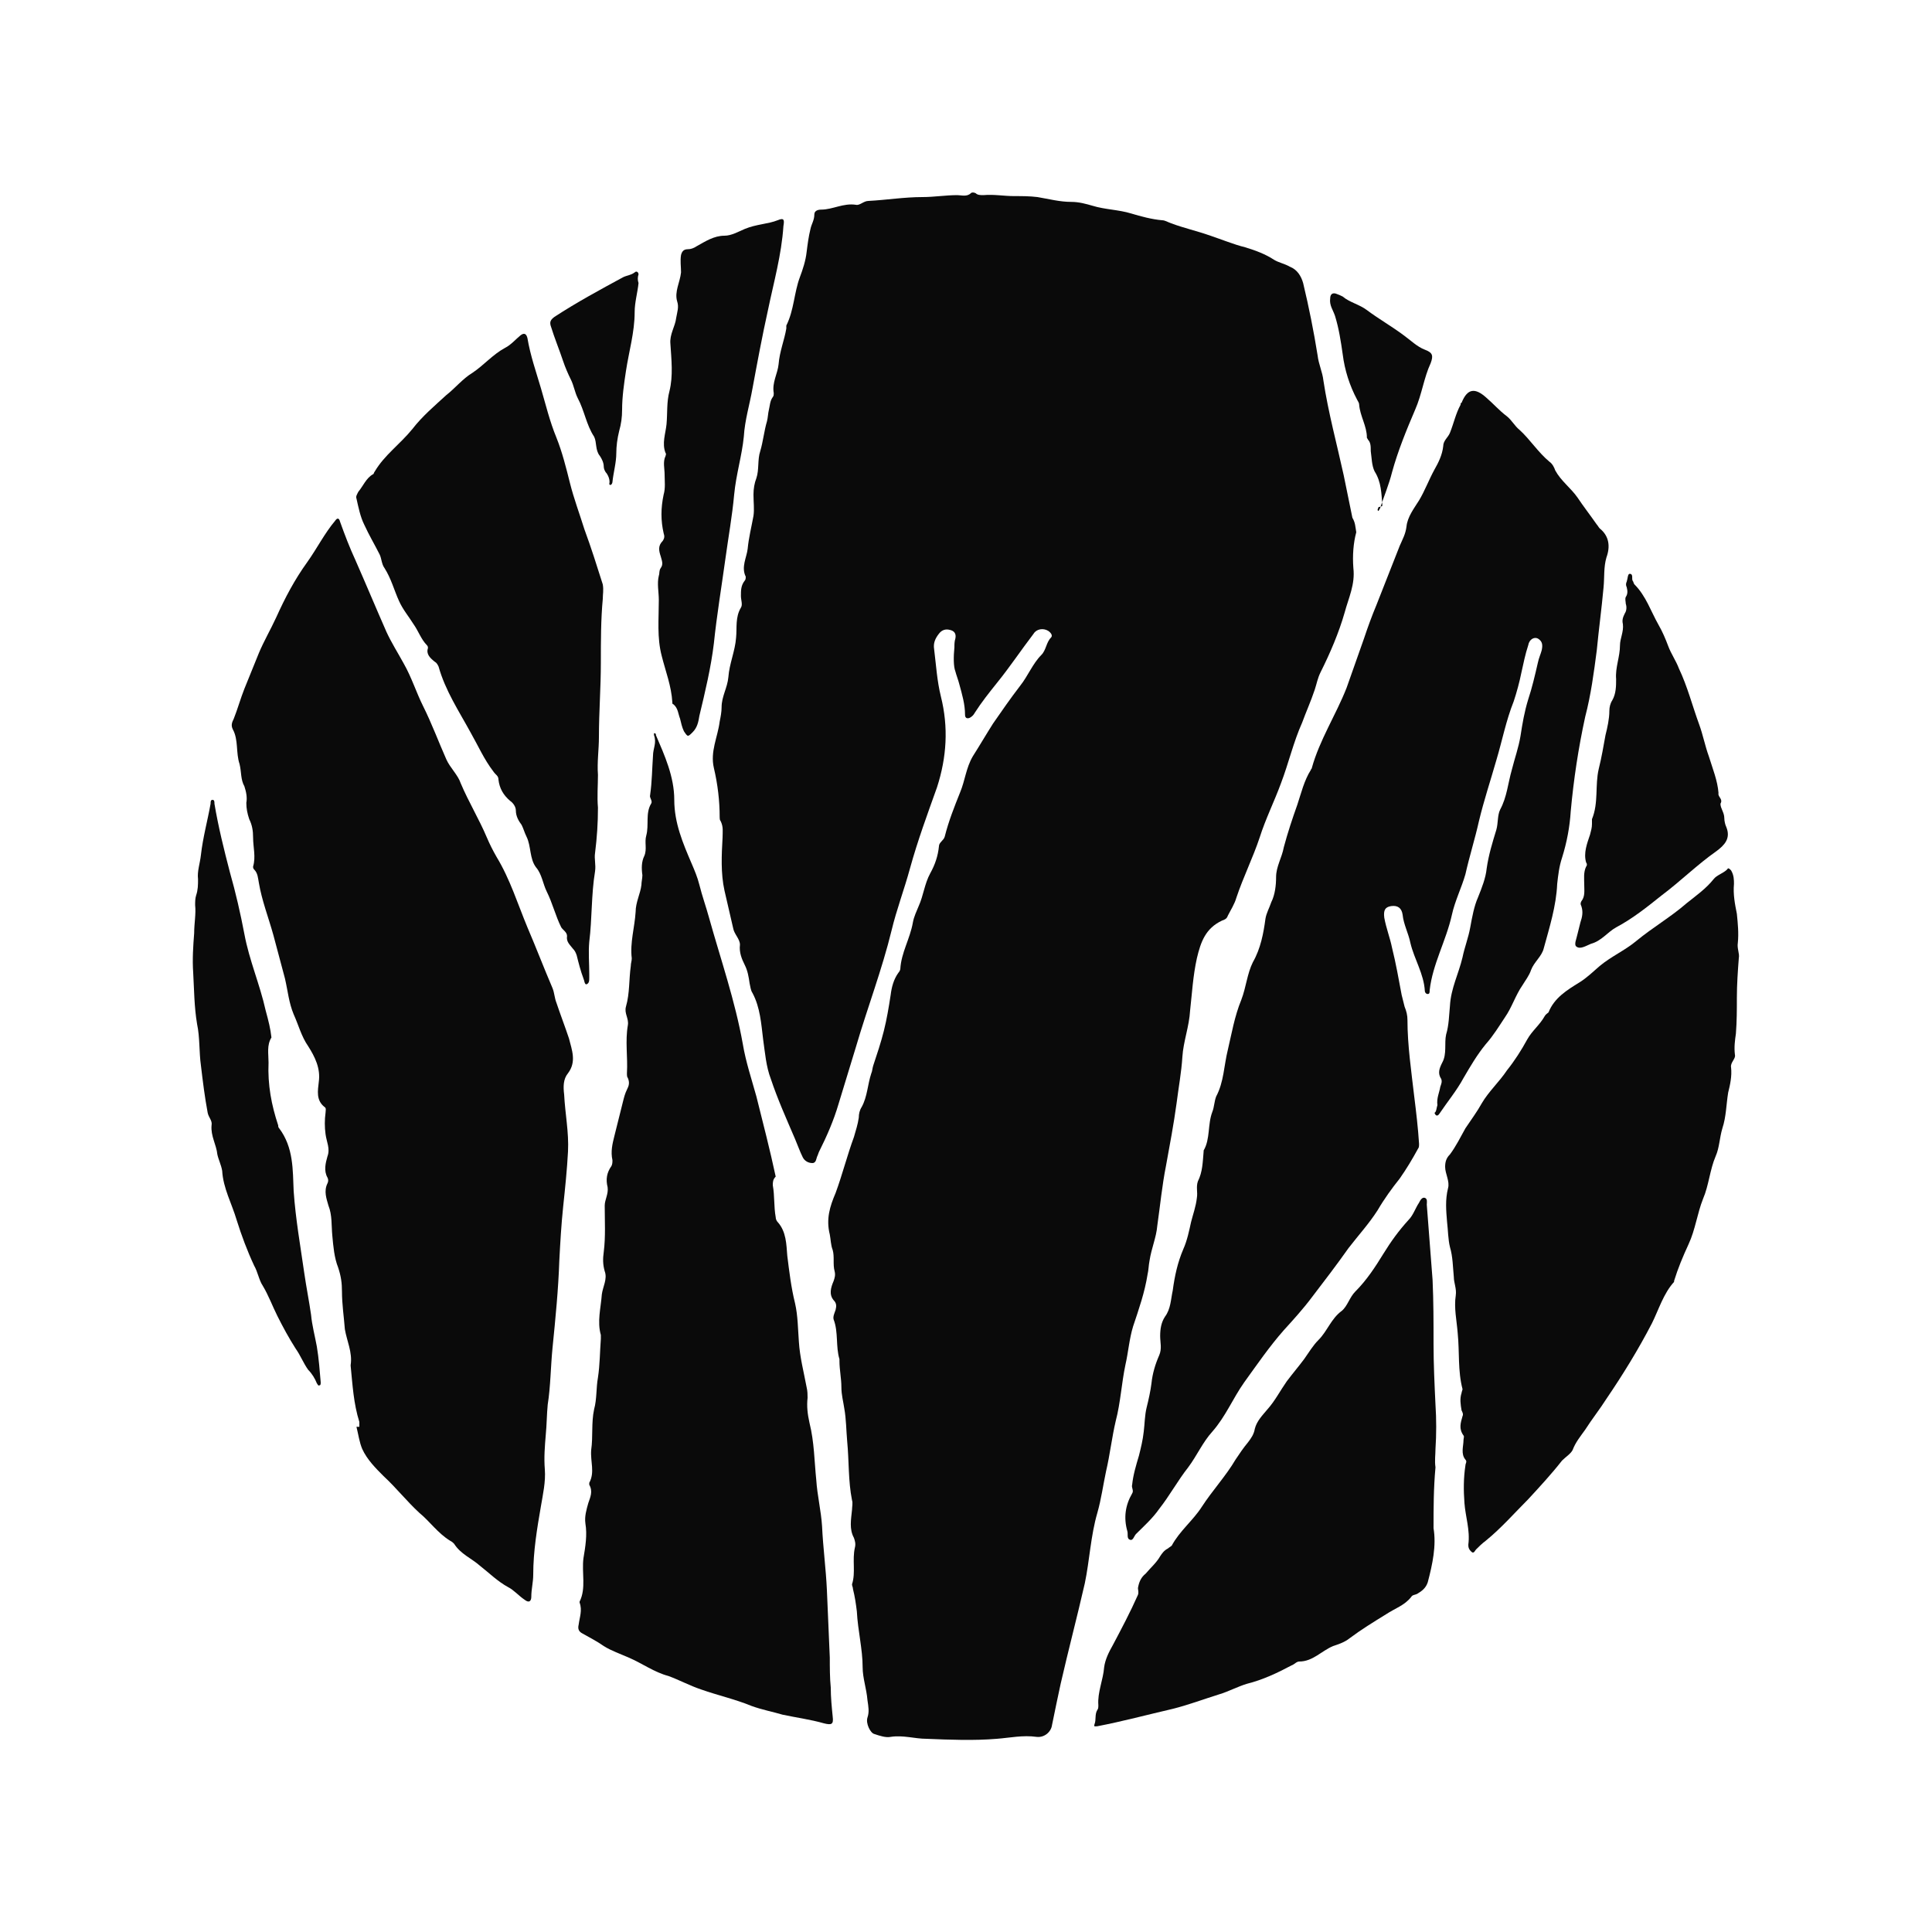 <svg viewBox="0 0 200 200" height="200" width="200" xmlns="http://www.w3.org/2000/svg" data-type="tint">
    <g>
        <path d="M140.4 55.1c-.3 1.1-.4 2.4-.3 3.7.2 1.7-.5 3.1-.9 4.6-.6 2.1-1.5 4.2-2.5 6.2-.3.6-.4 1.2-.6 1.8-.4 1.2-.9 2.3-1.3 3.4-.9 2-1.4 4.2-2.2 6.3-.7 1.9-1.6 3.7-2.2 5.6-.7 2.1-1.7 4.1-2.4 6.2-.2.7-.6 1.3-.9 1.9-.1.3-.3.4-.6.5-1.7.8-2.2 2.2-2.6 3.9-.4 1.8-.5 3.6-.7 5.4-.1 1.7-.7 3.2-.8 4.8-.1 1.6-.4 3.2-.6 4.8-.3 2.2-.7 4.3-1.1 6.5-.4 2-.6 4.1-.9 6.2-.1 1.2-.6 2.3-.8 3.6-.1.5-.1 1-.2 1.4-.3 1.9-.9 3.6-1.5 5.4-.4 1.3-.5 2.7-.8 4-.4 1.9-.5 3.9-1 5.8-.4 1.7-.6 3.5-1 5.2-.3 1.4-.5 2.9-.9 4.3-.7 2.4-.8 4.9-1.3 7.3-.8 3.5-1.7 6.9-2.5 10.4-.3 1.4-.6 2.8-.9 4.3-.1.7-.8 1.3-1.6 1.2-1.4-.2-2.8.1-4.1.2-2.4.2-4.9.1-7.3 0-1.2 0-2.4-.4-3.7-.2-.5.1-1.1-.1-1.7-.3-.4-.1-.9-1.1-.7-1.7.2-.6.1-1.1 0-1.8-.1-1.2-.5-2.3-.5-3.4 0-1.9-.5-3.8-.6-5.8-.1-.8-.2-1.5-.4-2.3 0-.2-.1-.3-.1-.5.4-1.2 0-2.5.3-3.8.1-.4 0-.7-.1-1-.5-.9-.3-1.9-.2-2.9 0-.3.1-.7 0-1-.4-2-.3-4-.5-6.1-.1-1.1-.1-2.3-.3-3.4-.1-.7-.3-1.4-.3-2.2 0-.9-.2-1.8-.2-2.7v-.2c-.4-1.3-.1-2.8-.6-4.1-.1-.3.1-.7.2-1 .1-.4.1-.7-.2-1-.5-.6-.3-1.3 0-2 .1-.3.2-.6.1-1-.2-.7 0-1.5-.2-2.2-.2-.5-.2-1.1-.3-1.6-.4-1.6 0-2.9.6-4.3.7-1.9 1.2-3.9 1.9-5.8.2-.7.4-1.3.5-2 0-.4.1-.8.3-1.1.6-1.1.6-2.3 1-3.5.1-.2.1-.5.2-.8.4-1.2.8-2.4 1.1-3.6.3-1.2.5-2.4.7-3.7.1-.8.3-1.6.8-2.3.1-.1.2-.3.2-.4.1-1.7 1-3.1 1.3-4.8.1-.6.4-1.2.6-1.7.5-1.1.6-2.3 1.2-3.4.5-.9.8-1.8.9-2.8 0-.4.5-.6.6-1 .4-1.6 1-3.1 1.6-4.6.5-1.2.6-2.5 1.3-3.7.7-1.1 1.4-2.3 2.1-3.4.9-1.3 1.8-2.6 2.8-3.9.8-1 1.3-2.3 2.2-3.2.5-.5.5-1.3 1-1.8.2-.2 0-.5-.3-.7-.5-.3-1.2-.2-1.5.3-1.3 1.7-2.5 3.5-3.8 5.1-.8 1-1.6 2-2.3 3.1-.1.2-.3.4-.5.5-.2.1-.5.1-.5-.3 0-1.1-.3-2.1-.6-3.2-.1-.4-.3-.9-.4-1.3-.2-.5-.2-1.5-.1-2.5 0-.3 0-.6.1-.9.1-.5-.1-.8-.6-.9-.4-.1-.8 0-1.1.4-.4.5-.6 1-.5 1.6.2 1.6.3 3.3.7 4.9.8 3.2.6 6.3-.4 9.4-1 2.8-2 5.5-2.8 8.4-.6 2.2-1.4 4.3-1.9 6.4-1 4.1-2.5 8-3.7 12.1-.6 2-1.2 3.9-1.8 5.9-.5 1.7-1.2 3.3-2 4.9-.1.2-.1.3-.2.5s-.1.7-.5.7-.8-.2-1-.6c-.3-.6-.5-1.2-.8-1.9-.9-2.1-1.8-4.1-2.5-6.2-.5-1.3-.6-2.7-.8-4.1-.2-1.6-.3-3.3-1.1-4.8-.2-.3-.2-.6-.3-1-.1-.7-.2-1.3-.5-1.9-.3-.6-.6-1.3-.5-2.1 0-.6-.6-1.1-.7-1.7l-.9-3.9c-.4-1.8-.3-3.7-.2-5.5 0-.6.1-1.1-.2-1.7-.1-.1-.1-.3-.1-.4 0-1.7-.2-3.4-.6-5.1s.4-3.2.6-4.8c.1-.5.2-1 .2-1.5 0-1.1.6-2 .7-3.1.1-1.4.7-2.7.8-4.1.1-1-.1-2.1.5-3.1.2-.3 0-.8 0-1.2 0-.6 0-1.1.4-1.6.1-.1.1-.3.1-.4-.5-1 .1-2 .2-2.9.1-1.1.4-2.3.6-3.4.1-.7 0-1.4 0-2.2 0-.6.1-1.2.3-1.7.3-.9.1-1.9.4-2.8.3-1 .4-2.1.7-3.1.1-.4.1-.8.2-1.2.1-.4.1-.9.4-1.3.1-.1.1-.3.1-.4-.2-1.1.4-2 .5-3 .1-1.3.6-2.5.8-3.7v-.3c.8-1.6.8-3.4 1.4-5 .3-.8.6-1.7.7-2.6.1-.8.2-1.6.4-2.4.1-.5.4-.9.4-1.5 0-.4.4-.5.7-.5 1.2 0 2.3-.7 3.6-.5.4.1.8-.4 1.3-.4 1.9-.1 3.7-.4 5.6-.4 1.2 0 2.4-.2 3.6-.2.4 0 1 .2 1.4-.2.1-.1.3-.1.5 0 .2.2.5.2.8.2 1.1-.1 2.1.1 3.2.1.8 0 1.6 0 2.4.1 1.2.2 2.3.5 3.5.5.8 0 1.5.2 2.2.4 1.3.4 2.7.4 4 .8 1 .3 2.1.6 3.2.7.3 0 .6.2.9.3 1.3.5 2.7.8 4.1 1.3 1.2.4 2.4.9 3.6 1.2 1 .3 2.1.7 3 1.3.5.3 1.1.4 1.6.7.8.3 1.2 1 1.4 1.7.6 2.5 1.1 5 1.5 7.5.1.9.5 1.7.6 2.6.5 3.3 1.4 6.6 2.1 9.8.3 1.5.6 2.9.9 4.4.3.5.3.9.4 1.5z" fill="#0a0a0a"/>
        <path d="M37.2 147.7v-.5c-.6-1.9-.7-3.8-.9-5.8v-.1c.2-1.3-.4-2.5-.6-3.7-.1-1.3-.3-2.6-.3-3.9 0-.9-.1-1.6-.4-2.5-.4-1-.5-2.2-.6-3.3-.1-1 0-2.1-.4-3.1-.2-.7-.5-1.5-.1-2.3.1-.2.1-.4 0-.6-.4-.7-.2-1.5 0-2.2.3-.8-.1-1.5-.2-2.3-.1-.7-.1-1.5 0-2.2 0-.2.1-.5-.1-.6-.9-.7-.7-1.7-.6-2.6.2-1.4-.4-2.6-1.1-3.7-.7-1-1-2.2-1.5-3.3-.5-1.2-.6-2.4-.9-3.7l-1.2-4.5c-.5-1.8-1.2-3.6-1.5-5.4-.1-.5-.1-1-.5-1.4-.1-.1-.1-.2-.1-.3.3-1 0-2 0-3 0-.7-.1-1.3-.4-1.9-.2-.6-.3-1.1-.3-1.7.1-.5 0-1.1-.2-1.7-.4-.7-.3-1.5-.5-2.3-.4-1.2-.1-2.5-.7-3.6-.2-.4-.1-.7.1-1.1.4-1 .7-2.1 1.1-3.1.5-1.2 1-2.5 1.5-3.7s1.2-2.4 1.8-3.7c.9-2 1.9-3.9 3.2-5.7 1-1.4 1.8-3 2.9-4.3.2-.3.4-.3.5.1.5 1.4 1 2.7 1.6 4 1.1 2.5 2.1 4.9 3.2 7.4.5 1.1 1.2 2.2 1.8 3.3.8 1.4 1.3 3 2 4.4.9 1.8 1.6 3.7 2.4 5.5.4.9 1.2 1.6 1.5 2.5.8 1.9 1.9 3.7 2.7 5.6.3.7.6 1.3 1 2 1.4 2.3 2.2 4.9 3.2 7.3.9 2.1 1.7 4.2 2.6 6.3.2.5.2 1 .4 1.5.4 1.2.9 2.5 1.3 3.7.3 1.2.8 2.4-.1 3.6-.5.6-.5 1.4-.4 2.2.1 2 .5 3.9.4 5.9-.1 1.9-.3 3.8-.5 5.7-.2 1.9-.3 3.7-.4 5.6-.1 3-.4 6-.7 9-.2 2-.2 4-.5 5.9-.1 1-.1 2.1-.2 3.1-.1 1.2-.2 2.4-.1 3.6.1 1.3-.2 2.6-.4 3.8-.4 2.3-.8 4.7-.8 7.1 0 .8-.2 1.5-.2 2.3 0 .4-.2.7-.7.3-.6-.4-1.1-1-1.7-1.3-1.1-.6-2-1.5-2.9-2.2-.9-.8-2-1.2-2.7-2.3-.1-.1-.2-.2-.4-.3-1.3-.8-2.1-2-3.2-2.9-1.3-1.2-2.4-2.6-3.7-3.8-.8-.8-1.7-1.7-2.2-2.8-.3-.7-.4-1.5-.6-2.3h.3z" fill="#0a0a0a"/>
        <path d="M148.8 114.4c-.1-.7.2-1.3.3-1.9.1-.3.2-.5.1-.8-.4-.6-.2-1.1.1-1.7.5-.9.2-2 .4-2.9.3-1 .3-2 .4-3 .1-1.8.9-3.3 1.3-5 .2-1 .6-2 .8-3.1.2-1.1.4-2.2.8-3.1.4-1 .8-2 .9-3 .2-1.4.6-2.7 1-4 .2-.7.1-1.5.4-2.1.7-1.3.8-2.7 1.2-4.1.3-1.2.7-2.3.9-3.5.2-1.3.4-2.5.8-3.8.4-1.2.7-2.5 1-3.8.1-.5.3-.9.4-1.3.1-.5.1-.9-.4-1.2-.4-.2-.9.1-1 .7-.3.9-.5 1.9-.7 2.8-.2 1-.5 2.1-.8 3-.8 2-1.2 4.1-1.8 6.1-.6 2.1-1.3 4.2-1.8 6.3-.4 1.8-1 3.7-1.4 5.5-.4 1.4-1.1 2.8-1.4 4.2-.6 2.7-2 5.1-2.3 7.8 0 .2 0 .4-.2.4s-.3-.2-.3-.3c-.1-1.8-1.1-3.3-1.5-5-.2-1-.7-1.9-.8-2.9-.1-.7-.5-1-1.2-.9-.6.1-.8.4-.7 1.2.2 1.1.6 2.1.8 3.1.4 1.6.7 3.3 1 4.9l.3 1.2c.2.5.3.9.3 1.4 0 2.6.4 5.3.7 7.9.2 1.6.4 3.3.5 4.9 0 .2 0 .4-.1.5-.6 1.1-1.2 2.1-1.9 3.1-.8 1-1.6 2.1-2.3 3.3-.9 1.4-2 2.6-3 3.9-1.2 1.7-2.5 3.4-3.8 5.1-.9 1.2-1.9 2.3-2.9 3.4-1.5 1.7-2.8 3.6-4.1 5.4-1.2 1.7-1.9 3.5-3.3 5.1-1 1.1-1.6 2.5-2.5 3.7-1.1 1.4-1.9 2.9-3 4.3-.7 1-1.6 1.8-2.4 2.6-.2.2-.3.7-.6.6-.4-.1-.2-.6-.3-.9-.4-1.4-.2-2.7.5-3.9.2-.3-.1-.6 0-.9.1-1 .4-2 .7-3 .2-.8.4-1.6.5-2.5.1-.8.1-1.7.3-2.5.2-.8.4-1.7.5-2.5.1-1 .4-2 .8-2.9.3-.7.1-1.3.1-2s.1-1.4.5-2c.6-.8.6-1.8.8-2.7.2-1.5.5-2.9 1.1-4.3.4-.9.6-1.9.8-2.8.2-.8.5-1.6.6-2.5.1-.6-.1-1.1.1-1.7.5-1 .5-2 .6-3.1v-.1c.7-1.2.4-2.7.9-4 .2-.5.2-1.1.4-1.6.8-1.5.8-3.2 1.2-4.8.4-1.7.7-3.5 1.4-5.2.5-1.3.6-2.7 1.2-3.9.8-1.4 1.1-3 1.3-4.5.1-.6.4-1.1.6-1.7.4-.8.5-1.8.5-2.6 0-1.1.6-2 .8-3.1.4-1.5.9-3 1.4-4.4.4-1.2.7-2.5 1.4-3.6 0-.1.1-.1.1-.2.8-2.9 2.5-5.5 3.6-8.3l1.8-5.1c.4-1.2.8-2.3 1.3-3.5.8-2 1.6-4.1 2.4-6.1.3-.7.6-1.2.7-2 .1-1 .8-1.9 1.3-2.7.6-1 1-2.1 1.6-3.2.4-.7.8-1.5.9-2.4 0-.6.5-.9.7-1.4.4-1 .6-2 1.1-2.9 0-.1 0-.2.1-.2.6-1.5 1.4-1.6 2.6-.5.7.6 1.3 1.3 2.1 1.9.5.4.8 1 1.3 1.4 1.1 1 1.9 2.3 3.1 3.3.3.2.5.6.6.9.6 1.1 1.6 1.8 2.3 2.8.6.9 1.3 1.8 2 2.8.1.1.2.3.3.4 1 .8 1.1 1.9.7 3-.3 1-.2 2.1-.3 3.1-.2 2.2-.5 4.4-.7 6.5-.3 2.3-.6 4.6-1.2 6.9-.7 3.2-1.2 6.5-1.5 9.8-.1 1.6-.4 3.2-.9 4.8-.3.9-.4 1.8-.5 2.7-.1 2.3-.8 4.5-1.4 6.7-.2.8-1 1.4-1.3 2.2-.2.6-.6 1.1-.9 1.6-.7 1-1.1 2.3-1.8 3.3-.6.9-1.2 1.9-2 2.8-.9 1.1-1.6 2.3-2.3 3.5-.7 1.3-1.7 2.5-2.5 3.7-.2.3-.4.2-.5-.1.2-.1.2-.5.3-.8z" fill="#0a0a0a"/>
        <path d="M80 122.7c.2 1.1.1 2.2.3 3.3 0 .2.1.4.2.5.9 1 .9 2.3 1 3.5.2 1.6.4 3.3.8 4.9.3 1.3.3 2.7.4 4 .1 1.6.5 3.1.8 4.7.1.4.1.8.1 1.1-.1.9 0 1.7.2 2.6.5 2 .5 4 .7 5.9.1 1.6.5 3.2.6 4.8.1 2.2.4 4.4.5 6.6.1 2.3.2 4.6.3 7 0 1 0 2.1.1 3.1 0 1 .1 2 .2 3 .1.8-.1.9-.9.7-1.4-.4-2.9-.6-4.3-.9-1-.3-2.1-.5-3.2-.9-1.7-.7-3.5-1.1-5.2-1.7-1.2-.4-2.3-1-3.4-1.4-1.5-.4-2.7-1.3-4.1-1.9-.9-.4-1.8-.7-2.6-1.2-.7-.5-1.5-.9-2.2-1.3-.4-.2-.5-.5-.4-.9.1-.8.4-1.5.1-2.3v-.1c.7-1.4.2-3 .4-4.5.2-1.2.4-2.4.2-3.6-.1-.7.1-1.4.3-2.1.2-.6.5-1.2.1-1.9v-.2c.6-1.1.1-2.2.2-3.4.2-1.4 0-2.8.3-4.2.3-1.1.2-2.2.4-3.3.2-1.3.2-2.7.3-4v-.4c-.4-1.4 0-2.8.1-4.2.1-.8.6-1.6.3-2.4-.2-.7-.2-1.3-.1-2 .2-1.6.1-3.2.1-4.8 0-.6.4-1.2.3-1.9-.2-.8-.1-1.5.4-2.2.1-.2.1-.4.1-.6-.2-.9 0-1.7.2-2.5l.9-3.6c.1-.4.2-.8.4-1.2.2-.4.3-.7.1-1.2-.1-.1-.1-.3-.1-.5.1-1.7-.2-3.3.1-5 .1-.7-.4-1.2-.2-1.9.4-1.4.3-2.8.5-4.2 0-.3.1-.5.1-.8-.2-1.6.3-3.2.4-4.8 0-1 .5-1.9.6-2.8 0-.3.1-.7.1-1-.1-.7-.1-1.4.2-2 .3-.7 0-1.4.2-2.1.3-1.1-.1-2.3.5-3.3.2-.3-.2-.6-.1-.9.2-1.4.2-2.7.3-4.1 0-.7.4-1.3.1-2.1v-.2c.2 0 .2.1.2.2.9 2.1 1.9 4.3 1.9 6.7 0 2.4.9 4.5 1.8 6.6.3.7.6 1.4.8 2.2.3 1.2.7 2.3 1 3.4 1.2 4.3 2.7 8.6 3.5 13.1.3 1.8.9 3.6 1.4 5.4.7 2.8 1.4 5.5 2 8.3-.3.3-.3.6-.3.9z" fill="#0a0a0a"/>
        <path d="M152 159.9c.2-1.5-.3-2.9-.4-4.3-.1-1.3-.1-2.6.1-3.9 0-.2.2-.4 0-.6-.5-.6-.2-1.4-.2-2 0-.2.1-.4 0-.5-.5-.7-.3-1.3-.1-2 .1-.2 0-.4-.1-.6-.1-.6-.2-1.2 0-1.8 0-.1.1-.3.1-.4-.5-1.9-.3-3.8-.5-5.8-.1-1.3-.4-2.6-.2-3.9.1-.7-.2-1.3-.2-1.9-.1-1-.1-2.1-.4-3.1-.2-.8-.2-1.8-.3-2.6-.1-1.2-.2-2.3.1-3.5.2-.7-.3-1.5-.3-2.2 0-.5.1-.9.5-1.3.6-.8 1.1-1.8 1.6-2.7.6-.9 1.2-1.7 1.7-2.6.7-1.2 1.8-2.2 2.6-3.4.8-1 1.5-2.1 2.1-3.2.5-.9 1.3-1.5 1.8-2.4.1-.2.3-.3.4-.4.6-1.5 1.9-2.3 3.2-3.1.8-.5 1.4-1.1 2.1-1.7 1.2-1 2.6-1.6 3.8-2.6 1.7-1.4 3.6-2.5 5.2-3.9 1-.8 2-1.5 2.8-2.5.3-.4 1-.6 1.4-1 .1-.2.2-.1.4.1.3.5.3 1 .3 1.4-.1 1.1.1 2.1.3 3.1.1 1 .2 2 .1 3-.1.6.2 1.1.1 1.6-.1 1.3-.2 2.7-.2 4.1 0 1.2 0 2.4-.1 3.7-.1.7-.2 1.4-.1 2.2.1.4-.5.8-.4 1.3.1.9-.1 1.8-.3 2.6-.2 1.2-.2 2.5-.6 3.7-.3 1-.3 2-.7 2.9-.6 1.4-.7 3-1.3 4.4-.6 1.5-.8 3.2-1.5 4.7-.6 1.3-1.1 2.5-1.5 3.8v.1c-1.1 1.2-1.6 2.9-2.3 4.3-1.4 2.7-3 5.3-4.7 7.8-.7 1.1-1.5 2.1-2.2 3.2-.5.7-1 1.3-1.3 2.1-.2.4-.7.7-1.1 1.1-1.1 1.4-2.3 2.7-3.5 4-1.4 1.4-2.8 3-4.4 4.3-.4.3-.7.6-1 .9-.1.1-.2.4-.4.3-.4-.3-.4-.6-.4-.8z" fill="#0a0a0a"/>
        <path d="M148.4 158.2c.3 1.8-.1 3.7-.6 5.6-.2.6-.6.9-1.1 1.2-.2.1-.5.1-.6.3-.7.9-1.7 1.2-2.6 1.8-1.3.8-2.6 1.6-3.8 2.5-.5.4-1.1.6-1.7.8-1.2.5-2.1 1.6-3.5 1.6-.3 0-.5.3-.8.4-1.5.8-3 1.5-4.6 1.9-1 .3-1.9.8-2.9 1.1-1.6.5-3.2 1.1-4.8 1.5-2.6.6-5.2 1.3-7.8 1.8-.2 0-.4.1-.3-.2.2-.5 0-1 .3-1.5.1-.1.1-.3.1-.5-.1-1.3.5-2.6.6-3.9.1-.8.5-1.6.9-2.3.9-1.7 1.8-3.4 2.6-5.2.1-.3 0-.5 0-.7.1-.6.3-1.1.8-1.5.5-.6 1.1-1.1 1.5-1.8.2-.3.4-.6.8-.8.1-.1.3-.2.4-.3.8-1.5 2.2-2.6 3.1-4 1.1-1.7 2.5-3.2 3.5-4.9.4-.6.8-1.2 1.3-1.8.3-.4.6-.8.7-1.4.2-.8.8-1.4 1.3-2 .8-.9 1.3-1.9 2-2.9.6-.8 1.2-1.5 1.8-2.3.5-.7.9-1.4 1.5-2 .9-.9 1.3-2.2 2.4-3 .6-.5.8-1.4 1.4-2 1.2-1.2 2.1-2.6 2.9-3.9.8-1.3 1.6-2.4 2.6-3.5.5-.5.7-1.2 1.1-1.8.1-.2.3-.6.6-.5.3.1.2.5.2.7l.6 7.8c.1 2.2.1 4.4.1 6.6 0 2.1.1 4.2.2 6.3.1 1.5.1 3.1 0 4.6 0 .6-.1 1.2 0 1.9-.2 2.2-.2 4.2-.2 6.3z" fill="#0a0a0a"/>
        <path d="M62.4 62c-.2 2.1-.2 4.4-.2 6.6 0 2.6-.2 5.1-.2 7.7 0 1.3-.2 2.6-.1 3.9 0 1.1-.1 2.3 0 3.4 0 1.6-.1 3.1-.3 4.7-.1.6.1 1.2 0 1.9-.4 2.4-.3 4.9-.6 7.3-.1 1.1 0 2.2 0 3.3v.4c0 .3 0 .6-.3.7-.2 0-.2-.4-.3-.6-.3-.8-.5-1.6-.7-2.4-.1-.3-.2-.5-.4-.7-.3-.4-.7-.7-.6-1.3 0-.4-.4-.6-.6-.9-.6-1.2-.9-2.5-1.5-3.7-.4-.8-.5-1.8-1.1-2.5-.7-.9-.5-2.2-1-3.2-.2-.4-.3-.8-.5-1.2-.3-.4-.6-.9-.6-1.5 0-.4-.3-.8-.6-1-.7-.6-1.1-1.3-1.2-2.2 0-.4-.3-.5-.5-.8-1-1.3-1.6-2.7-2.4-4.1-1.2-2.2-2.6-4.3-3.3-6.8-.1-.2-.2-.4-.4-.5-.5-.4-.9-.8-.7-1.4 0-.1 0-.2-.1-.3-.6-.6-.9-1.5-1.4-2.2-.5-.8-1.1-1.5-1.5-2.4-.5-1.1-.8-2.3-1.5-3.4-.3-.4-.3-1-.5-1.4-.5-1-1.1-2-1.6-3.1-.4-.8-.6-1.8-.8-2.7-.1-.2.1-.5.2-.7.5-.6.8-1.4 1.5-1.8.1 0 .1-.2.2-.3 1-1.7 2.6-2.8 3.9-4.4 1-1.3 2.3-2.4 3.5-3.5.9-.7 1.7-1.7 2.7-2.3 1.2-.8 2.1-1.9 3.4-2.6.6-.3 1.1-.9 1.6-1.3.4-.3.6-.1.7.3.3 1.8.9 3.5 1.4 5.2.5 1.7.9 3.4 1.6 5.1.6 1.5 1 3.1 1.4 4.7.4 1.6 1 3.2 1.5 4.8.7 1.9 1.3 3.8 1.9 5.7.1.6 0 1 0 1.5z" fill="#0a0a0a"/>
        <path d="M80.5 22.8c.7-.3.7 0 .6.6-.2 3-1 5.8-1.6 8.7-.6 2.7-1.1 5.4-1.6 8.1-.3 1.7-.8 3.3-.9 5-.2 2-.8 3.9-1 6-.2 2.2-.6 4.4-.9 6.6-.4 2.9-.9 5.9-1.2 8.8-.3 2.5-.9 5-1.5 7.5-.1.6-.2 1.2-.7 1.7-.5.5-.5.5-.9-.1-.2-.4-.3-.9-.4-1.3-.2-.5-.2-1.1-.7-1.5-.1 0-.1-.1-.1-.2-.1-1.7-.7-3.2-1.1-4.8-.5-1.9-.3-3.8-.3-5.8 0-.8-.2-1.7 0-2.5.1-.3 0-.5.2-.8.3-.4.1-.8 0-1.2-.2-.6-.3-1.1.2-1.6.2-.3.2-.5.1-.8-.3-1.3-.3-2.6 0-4 .2-.7.1-1.4.1-2.1 0-.6-.2-1.3.1-1.9 0-.1.1-.2 0-.3-.4-1 0-2 .1-3 .1-1.1 0-2.3.3-3.4.4-1.6.2-3.3.1-4.9-.1-1 .5-1.8.6-2.7.1-.6.3-1.1.1-1.7-.3-1 .3-2 .4-3 0-.6-.1-1.2 0-1.8.1-.4.3-.6.7-.6.3 0 .6-.1.9-.3.9-.5 1.8-1.1 2.9-1.1.7 0 1.4-.4 2.1-.7 1.2-.5 2.4-.5 3.4-.9z" fill="#0a0a0a"/>
        <path d="M178.1 83.2c0 .5.4.9.4 1.5 0 .3.1.7.2.9.5 1.2-.2 1.9-1 2.5-2 1.4-3.7 3.1-5.7 4.6-1.5 1.2-3 2.4-4.7 3.3-.9.5-1.5 1.4-2.6 1.7-.5.2-1.1.6-1.5.3-.3-.2 0-.8.1-1.3l.3-1.2c.2-.6.3-1.1.1-1.7-.1-.2-.1-.3 0-.5.4-.5.3-1.1.3-1.7s-.1-1.3.2-1.9c.1-.1.1-.3 0-.4-.3-1 .1-2 .4-2.9.1-.4.2-.7.2-1.1v-.5c.7-1.7.3-3.5.7-5.2.3-1.2.5-2.4.7-3.5.2-.8.4-1.7.4-2.5 0-.4.1-.8.3-1.1.4-.7.4-1.5.4-2.2-.1-1.2.4-2.3.4-3.5 0-.7.4-1.4.3-2.2-.1-.4 0-.7.2-1.1.2-.3.2-.7.1-1 0-.2-.1-.5 0-.7.2-.3.2-.6.1-1-.1-.2-.1-.4 0-.6.1-.3.1-.8.3-.8.4 0 .2.5.3.7.1.1.1.3.2.4 1.2 1.2 1.7 2.8 2.5 4.2.4.7.7 1.4 1 2.2.3.8.8 1.5 1.1 2.3.9 1.9 1.4 3.9 2.1 5.8.4 1.1.6 2.2 1 3.3.4 1.3.9 2.5 1 3.8-.1.4.5.6.2 1.1z" fill="#0a0a0a"/>
        <path d="M28.1 107.4c-.5.8-.3 1.7-.3 2.6-.1 2.3.3 4.4 1 6.5 0 .1 0 .2.1.3 1.5 2 1.4 4.3 1.5 6.5.2 2.9.7 5.7 1.1 8.5.2 1.4.5 2.9.7 4.3.1 1.1.4 2.2.6 3.3.2 1.2.3 2.5.4 3.7 0 .1 0 .3-.1.3-.2.1-.2-.1-.3-.2-.2-.5-.5-1-.9-1.4-.5-.7-.8-1.5-1.3-2.2-.7-1.1-1.3-2.2-1.9-3.4-.5-1-.9-2.1-1.5-3.1-.4-.6-.5-1.4-.9-2.1-.7-1.5-1.3-3.1-1.8-4.7-.5-1.7-1.4-3.3-1.5-5.1-.1-.6-.4-1.2-.5-1.7-.1-1-.7-1.9-.6-3 .1-.5-.3-.8-.4-1.3-.3-1.6-.5-3.2-.7-4.9-.2-1.4-.1-2.9-.4-4.3-.3-1.8-.3-3.5-.4-5.3-.1-1.4 0-2.8.1-4.1 0-1 .2-2 .1-2.9 0-.3 0-.7.1-1 .2-.6.2-1.1.2-1.7-.1-.8.2-1.6.3-2.5.2-1.8.7-3.6 1-5.3 0-.2 0-.4.2-.4s.2.2.2.4c.4 2.4 1 4.8 1.6 7.1.6 2.1 1.1 4.3 1.5 6.4.5 2.7 1.6 5.2 2.2 7.9.3 1.1.5 1.9.6 2.8z" fill="#0a0a0a"/>
        <path d="M143.1 52.3c-.1-1.2-.1-2.4-.8-3.5-.3-.6-.3-1.4-.4-2.1 0-.5 0-.9-.3-1.2 0-.1-.1-.1-.1-.2 0-1.2-.7-2.2-.8-3.4 0-.2-.1-.3-.2-.5-.8-1.5-1.3-3.1-1.5-4.7-.2-1.4-.4-2.7-.8-4-.2-.6-.6-1.1-.5-1.8 0-.5.3-.6.6-.5.3.1.5.2.7.3.7.6 1.7.8 2.5 1.4 1.2.9 2.6 1.7 3.8 2.6.7.5 1.4 1.2 2.2 1.5.8.3.9.6.6 1.4-.7 1.5-.9 3.2-1.6 4.8-.9 2.1-1.8 4.3-2.4 6.5-.3 1.2-.8 2.4-1.2 3.6 0 .1-.1.2-.2.4-.2-.1 0-.3 0-.4.4-.1.4-.1.4-.2z" fill="#0a0a0a"/>
        <path d="M66.1 29.3c-.1 1-.4 2-.4 3 0 2.1-.6 4.1-.9 6.1-.2 1.3-.4 2.7-.4 4 0 .8-.1 1.5-.3 2.2-.2.8-.3 1.6-.3 2.3 0 1-.3 2-.4 3 0 .1-.1.3-.2.3-.2 0-.1-.2-.1-.3 0-.3-.1-.6-.3-.9-.2-.2-.3-.5-.3-.7 0-.4-.2-.8-.4-1.1-.5-.6-.3-1.4-.6-2-.8-1.2-1-2.7-1.7-4-.3-.6-.4-1.3-.7-1.9-.3-.6-.6-1.3-.8-1.9-.4-1.2-.9-2.4-1.3-3.7-.1-.4 0-.6.4-.9 2.3-1.5 4.7-2.8 7.1-4.1.4-.2.8-.2 1.2-.5.2-.2.4 0 .4.2-.1.3-.1.6 0 .9z" fill="#0a0a0a"/>
    </g>
</svg>

